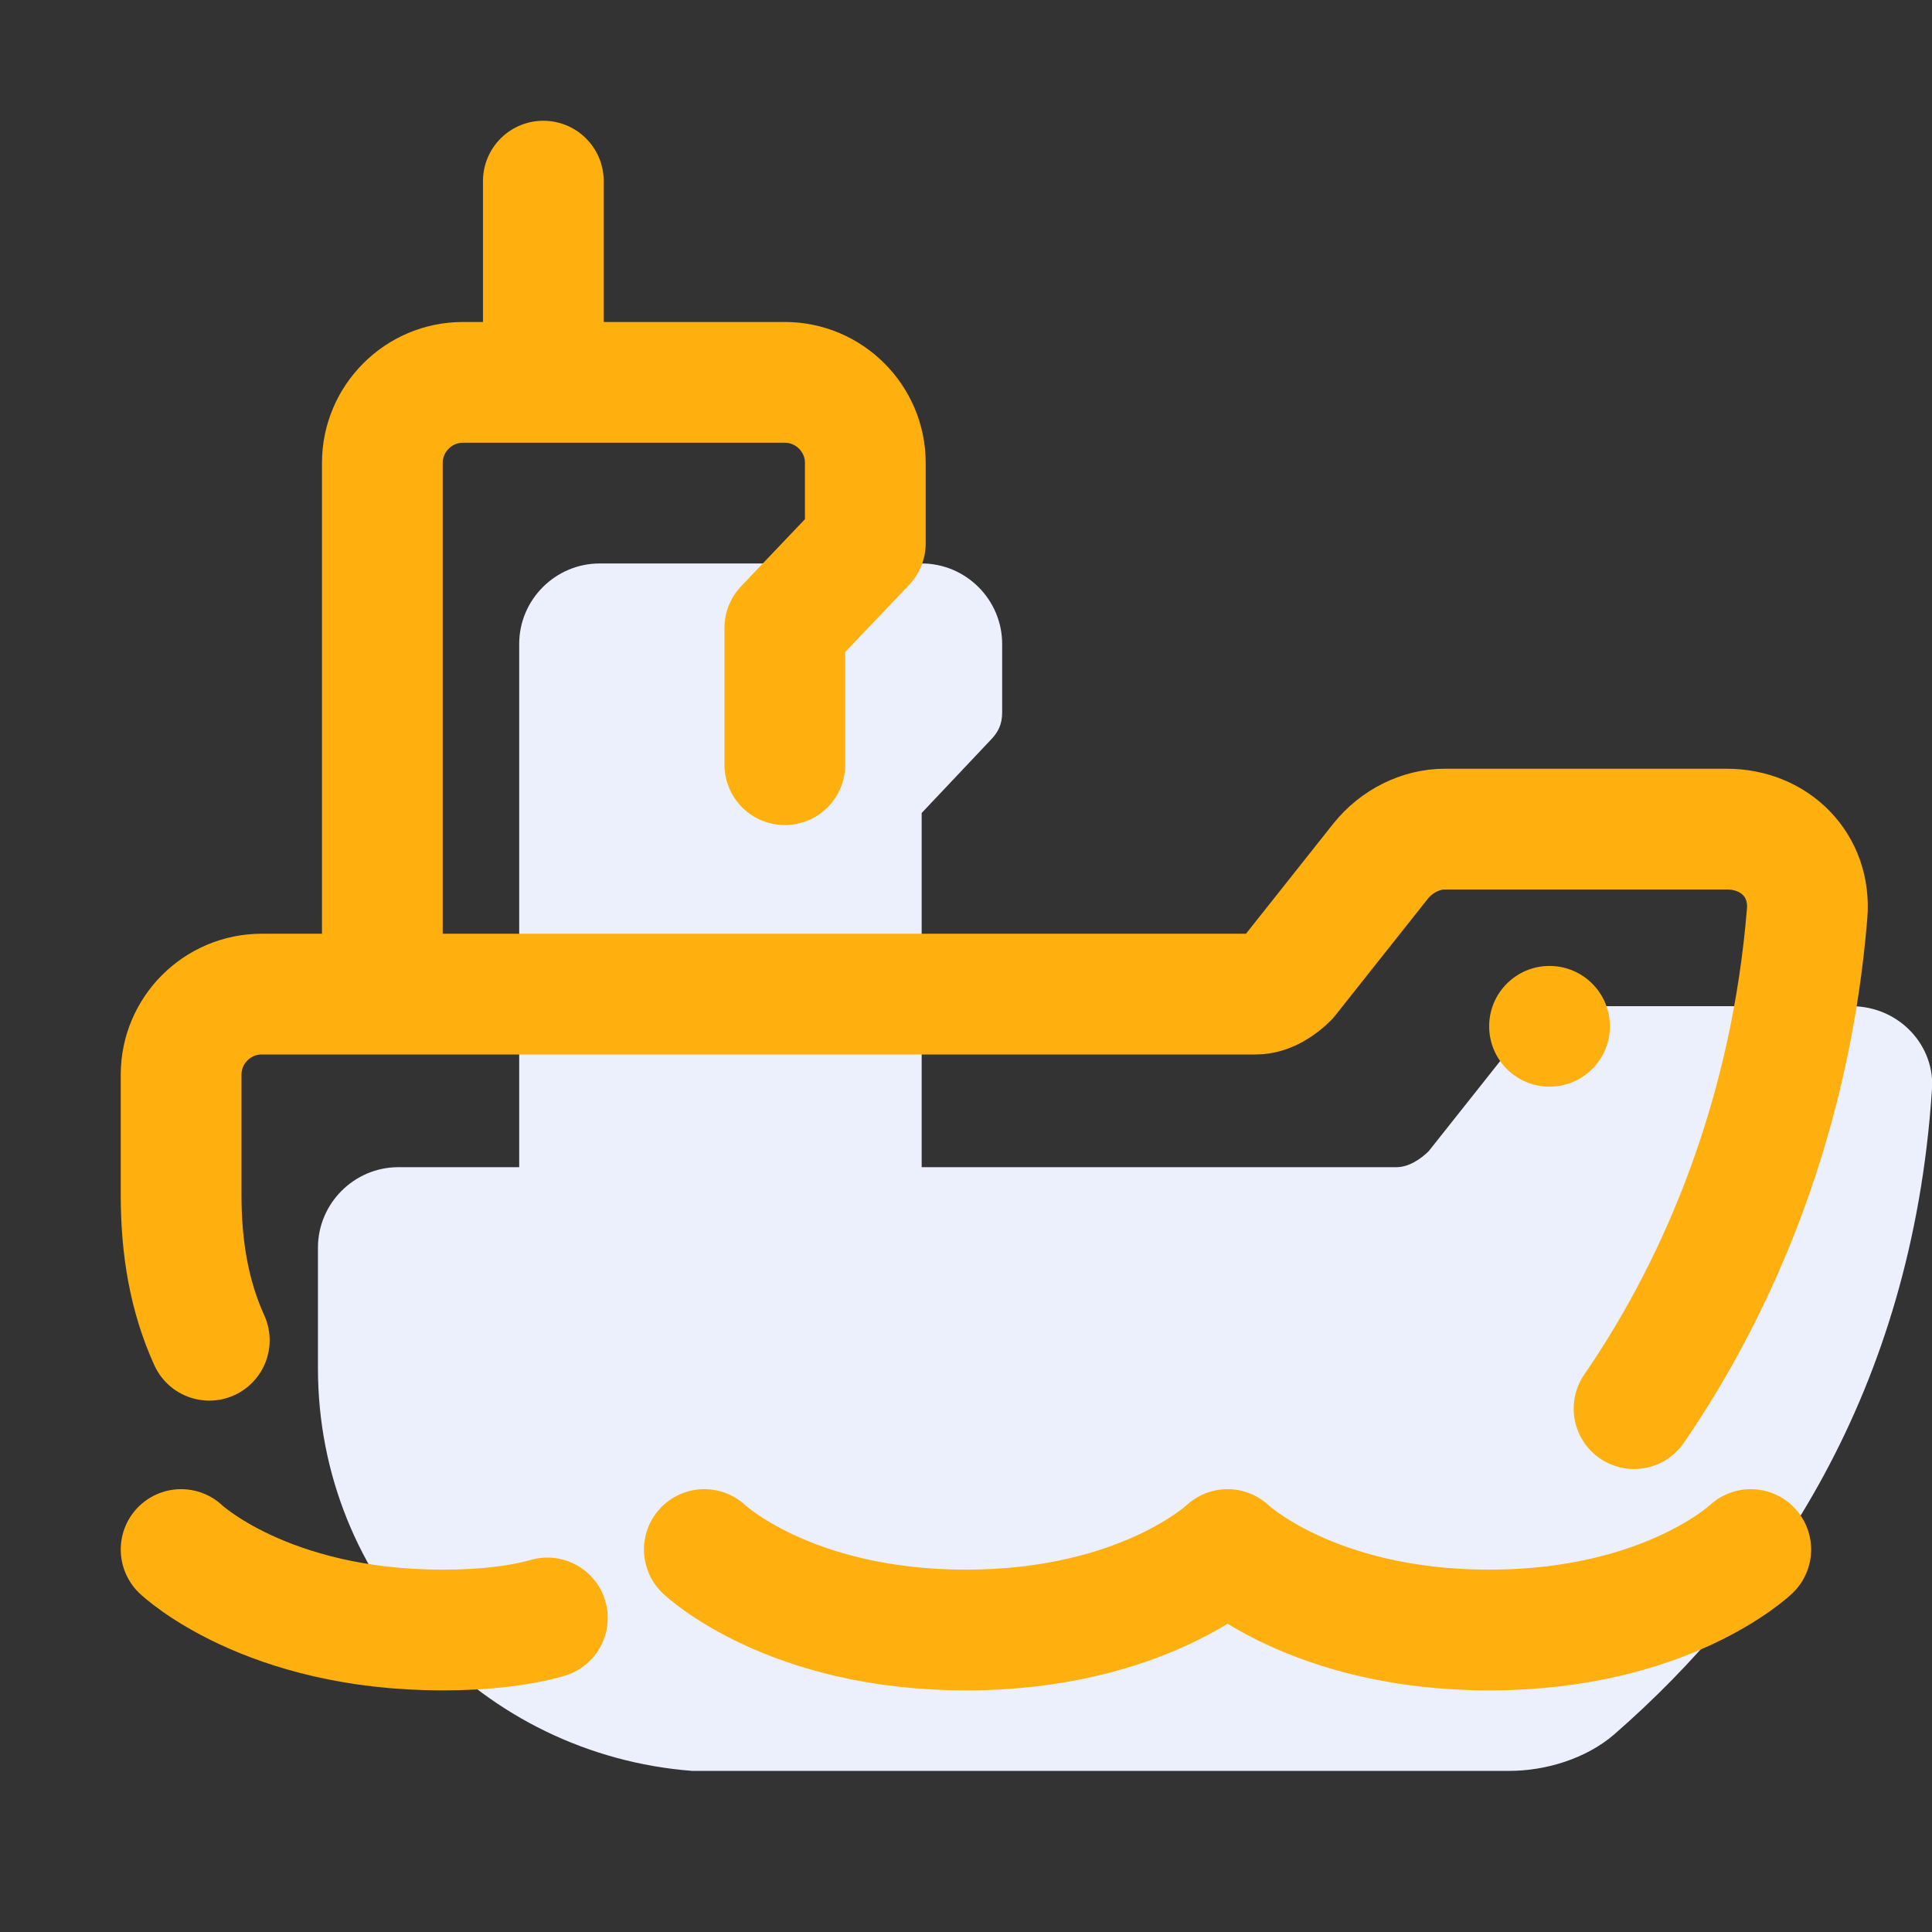 <svg xmlns="http://www.w3.org/2000/svg" width="48" height="48" viewBox="0 0 256 256"><rect x="0" y="0" width="256" height="256" fill="#333333" stroke="none"/><g transform="scale(5.333)" fill="none" stroke-width="none" stroke-linecap="none" stroke-linejoin="none" stroke-miterlimit="10" font-family="none" font-weight="none" font-size="none" text-anchor="none" style="mix-blend-mode:normal"><path d="M46 25h-6.7c-.6 0-1.2.3-1.5.7l-2.3 2.9c-.2.2-.5.4-.8.4H22.9v-8.8l1.7-1.8c.2-.2.3-.4.3-.7V16c0-1.1-.9-2-2-2h-8c-1.1 0-2 .9-2 2v13h-3c-1.1 0-2 .9-2 2v3c0 5.3 4.1 9.6 9.3 10h20.3c.9 0 1.9-.3 2.6-.9 3.9-3.4 7.4-8.5 7.9-16 .1-1.1-.8-2.1-2-2.1z" fill="#ecf0fc"></path><path d="M17.5 38.5s2.1 2 6.5 2 6.5-2 6.5-2 2.1 2 6.5 2 6.5-2 6.5-2m-39 0s2.1 2 6.5 2c1 0 1.9-.1 2.6-.3M19.5 19v-3.4l2-2.1v-2c0-1.1-.9-2-2-2h-8c-1.1 0-2 .9-2 2v13m4-16v-4" stroke="#FFB00E" stroke-width="3" stroke-linecap="round" stroke-linejoin="round"></path><circle cx="38.5" cy="25.5" r="1.5" fill="#FFB00E"></circle><path d="M40.6 35c2.2-3.2 3.9-7.4 4.3-12.3.1-1.2-.8-2.1-2-2.1h-7c-.6 0-1.2.3-1.6.8L32 24.3c-.2.2-.5.4-.8.4H6.5c-1.1 0-2 .9-2 2v3c0 1.3.2 2.5.7 3.6" stroke="#FFB00E" stroke-width="3" stroke-linecap="round" stroke-linejoin="round"></path></g></svg>